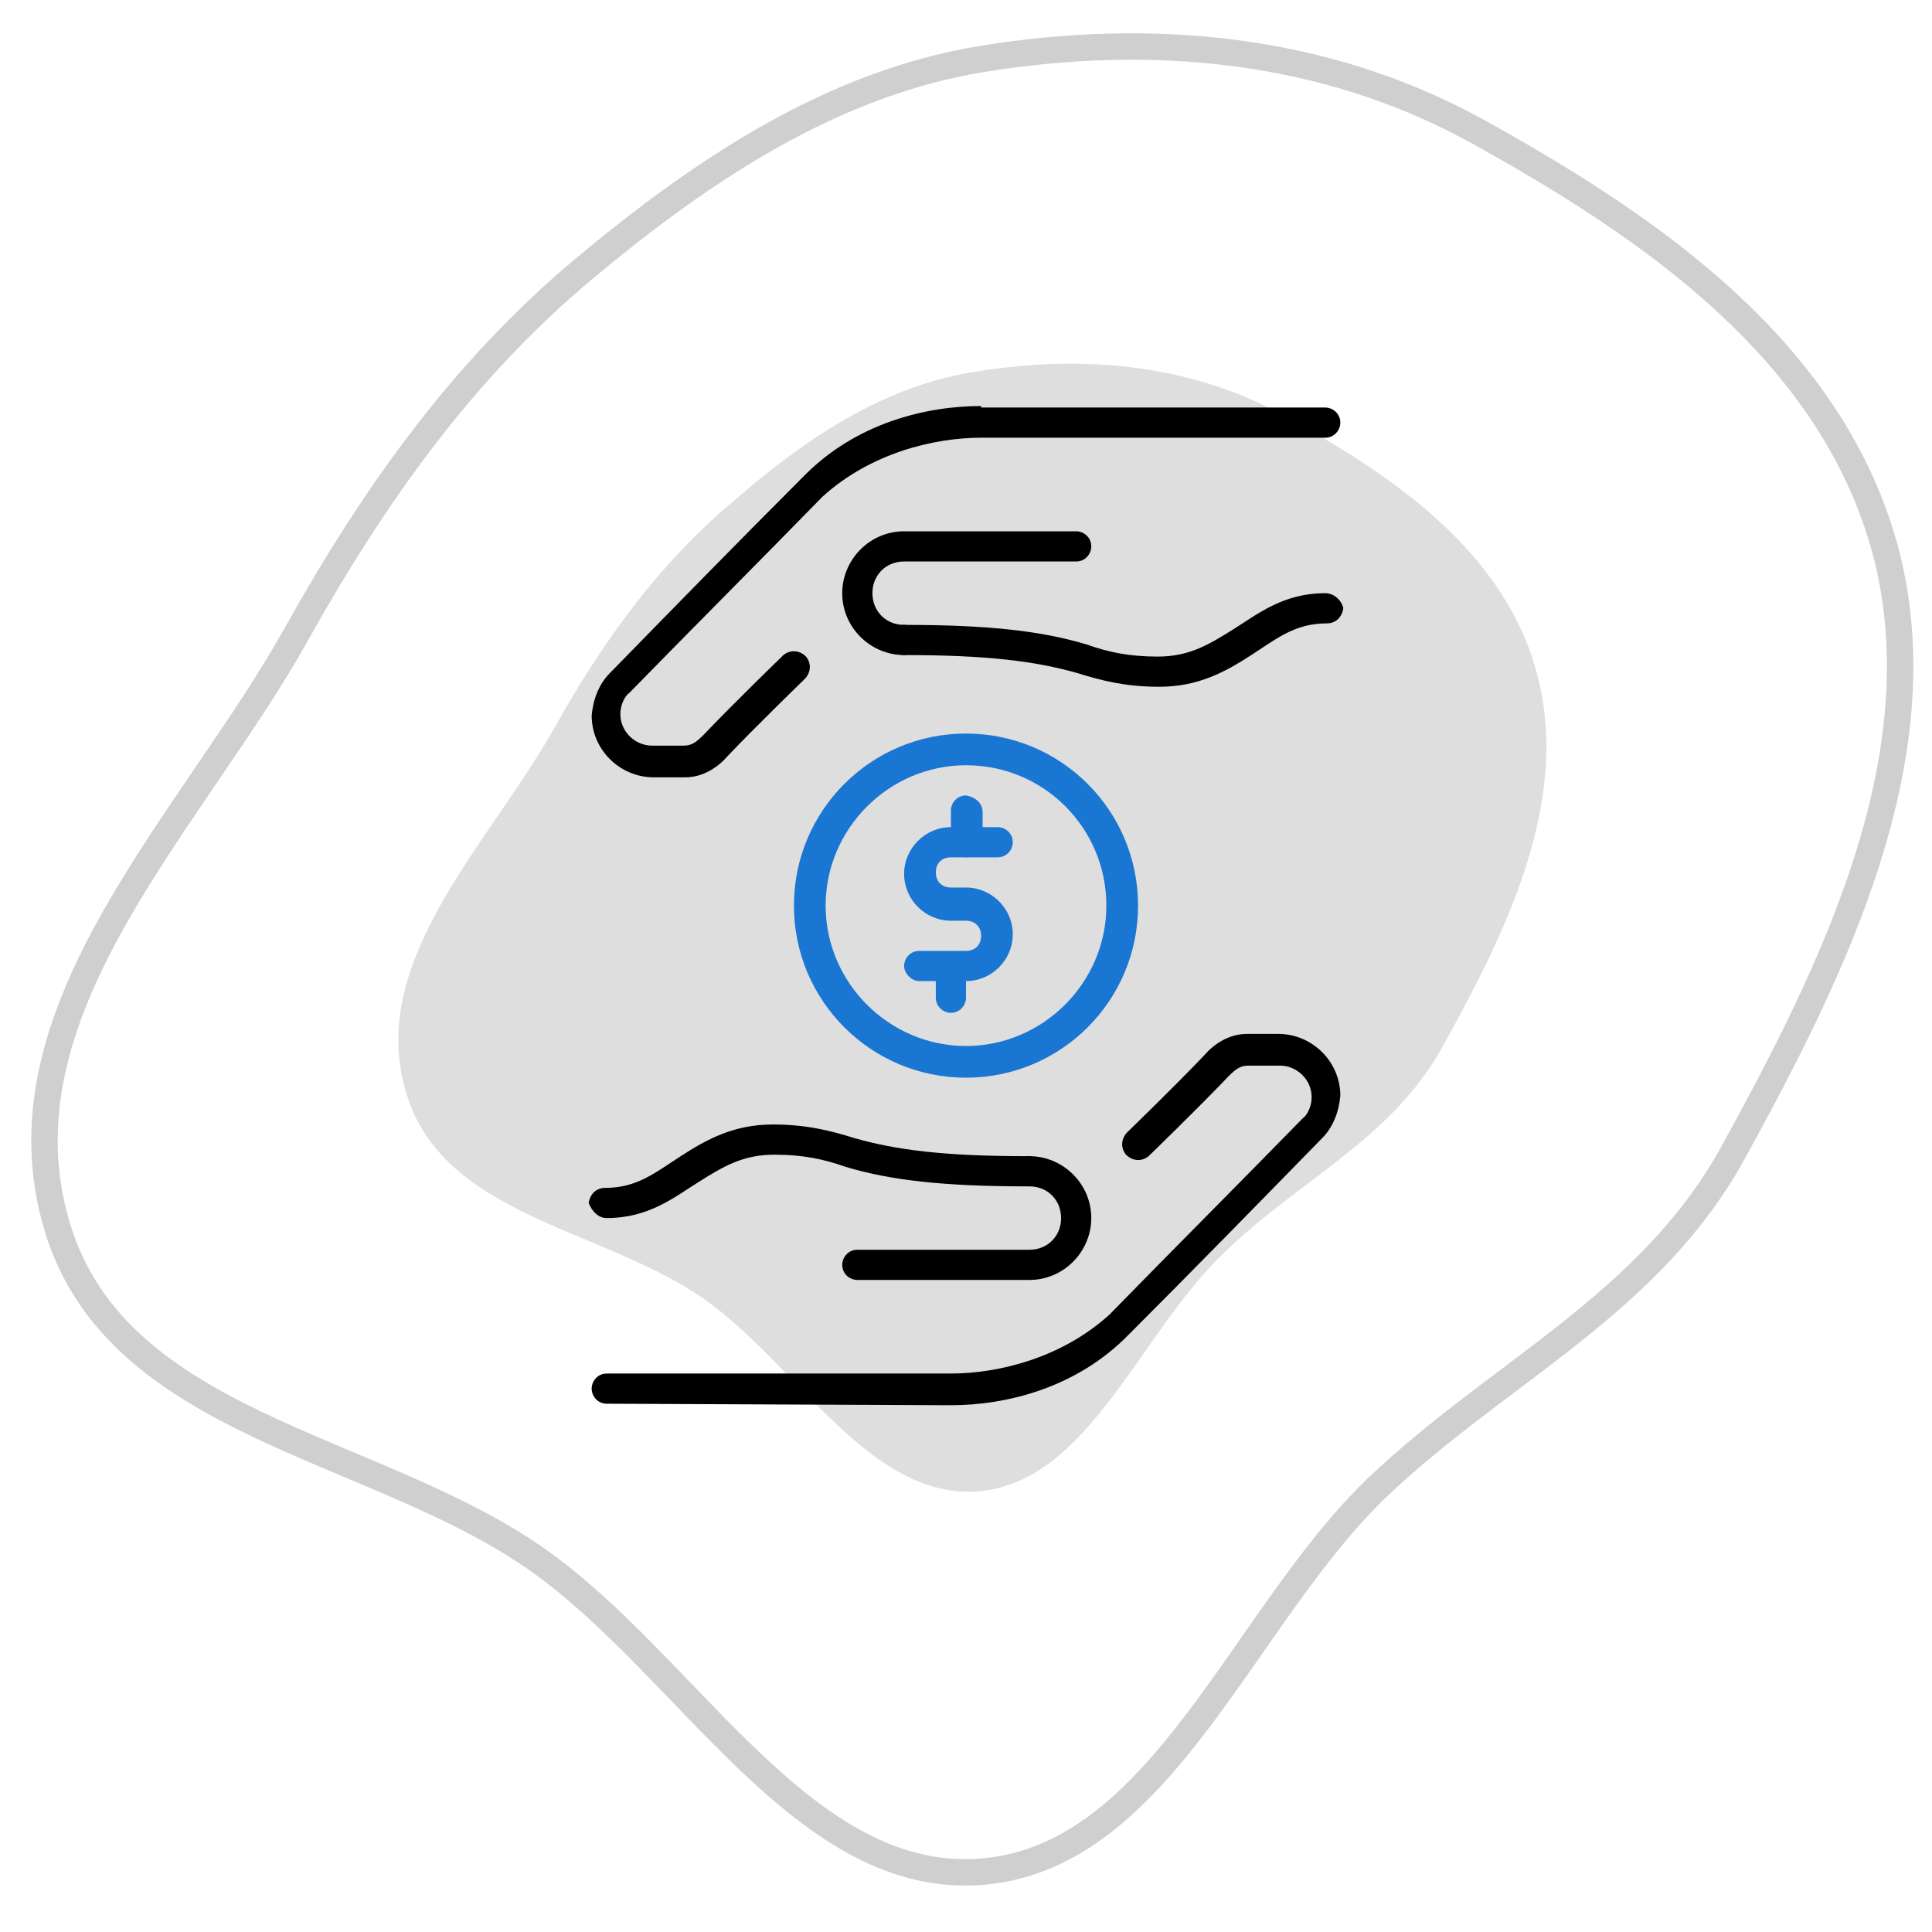<svg xmlns:cc="http://creativecommons.org/ns#" xmlns:dc="http://purl.org/dc/elements/1.1/" xmlns:inkscape="http://www.inkscape.org/namespaces/inkscape" xmlns:rdf="http://www.w3.org/1999/02/22-rdf-syntax-ns#" xmlns:sodipodi="http://sodipodi.sourceforge.net/DTD/sodipodi-0.dtd" xmlns:svg="http://www.w3.org/2000/svg" xmlns="http://www.w3.org/2000/svg" xmlns:xlink="http://www.w3.org/1999/xlink" id="Layer_1" x="0px" y="0px" viewBox="0 0 128 128" style="enable-background:new 0 0 128 128;" xml:space="preserve">
<style type="text/css">
	.st0{opacity:0.3;fill:none;stroke:#5E5E5E;stroke-width:1.75;}
	.st1{opacity:0.2;fill-rule:evenodd;clip-rule:evenodd;fill:#5E5E5E;}
	.st2{fill:#1976D2;}
</style>
<path class="st0" d="M65.1,3.9c11.1-1.8,22.5-0.8,32.6,4.7c11.4,6.3,23.8,14.6,27.3,28.2c3.4,13.5-3.6,27.6-10.2,39.6  c-5.5,10-15.5,14.5-23.5,22.1c-9,8.6-14.3,24.5-26.2,25.5c-11.8,1-19.4-13.5-29.4-20.6c-11-7.8-28.5-8.9-32.1-22.8  c-3.7-14,9.2-26.3,16.1-38.7c5.2-9.3,11.1-17.5,19-24.1C46.6,11.2,55.2,5.5,65.1,3.9z"></path>
<g>
	<path class="st1" d="M64.8,24.6c6.9-1.1,14-0.5,20.2,2.9c7.1,3.9,14.8,9,16.9,17.4c2.1,8.4-2.2,17-6.3,24.4   C92.2,75.5,86,78.2,81.1,83c-5.6,5.3-8.9,15.1-16.2,15.8c-7.3,0.6-12-8.3-18.2-12.7c-6.8-4.8-17.7-5.5-19.9-14.1   c-2.3-8.6,5.7-16.2,10-23.9c3.2-5.7,6.9-10.8,11.8-14.9C53.3,29.1,58.6,25.5,64.8,24.6z"></path>
	<path class="st2" d="M63,54.8c-1.7,0-3.1,1.4-3.1,3.1c0,1.7,1.4,3.1,3.1,3.1h1c0.6,0,1,0.4,1,1c0,0.6-0.4,1-1,1h-3.1   c-0.6,0-1,0.5-1,1s0.5,1,1,1c0,0,0,0,0,0H64c1.7,0,3.1-1.4,3.1-3.1c0-1.7-1.4-3.1-3.1-3.1h-1c-0.6,0-1-0.4-1-1c0-0.6,0.4-1,1-1h3.1   c0.6,0,1-0.5,1-1c0-0.6-0.5-1-1-1c0,0,0,0,0,0H63z"></path>
	<path class="st2" d="M64,52.7c-0.6,0-1,0.5-1,1v2c0,0.6,0.4,1,1,1.1c0.6,0,1-0.4,1.1-1c0,0,0,0,0,0v-2C65.1,53.2,64.6,52.8,64,52.7   C64,52.7,64,52.7,64,52.7z"></path>
	<path class="st2" d="M63,63.1c-0.6,0-1,0.5-1,1v2c0,0.6,0.5,1,1,1c0.6,0,1-0.5,1-1c0,0,0,0,0,0v-2C64,63.6,63.6,63.1,63,63.1   C63,63.1,63,63.1,63,63.1z"></path>
	<path class="st2" d="M64,48.6c-6.3,0-11.4,5.1-11.4,11.4c0,6.3,5.1,11.4,11.4,11.4c6.3,0,11.4-5.1,11.4-11.4   C75.4,53.7,70.3,48.6,64,48.6z M64,50.7c5.2,0,9.3,4.2,9.3,9.3s-4.2,9.3-9.3,9.3s-9.3-4.2-9.3-9.3S58.9,50.7,64,50.7z"></path>
	<path d="M65,26.9c-3.6,0-8.3,1.1-11.8,4.7c-4.3,4.3-8.6,8.7-12.8,13c-0.7,0.7-1.1,1.7-1.2,2.8c0,0,0,0,0,0c0,0,0,0,0,0   c0,2.3,1.9,4.1,4.1,4.1c2.1,0,0.8,0,2.1,0c1.2,0,2.2-0.7,2.8-1.4c2-2.1,5.1-5.1,5.1-5.1c0.4-0.4,0.5-1,0.1-1.5   c-0.4-0.4-1-0.5-1.5-0.1c0,0,0,0-0.1,0.1c0,0-3.2,3.1-5.2,5.2c-0.5,0.5-0.8,0.7-1.3,0.7c-1.2,0,0,0-2.1,0c-1.1,0-2.1-0.9-2.1-2.1   c0-0.6,0.3-1.2,0.6-1.4c4.3-4.4,8.6-8.7,12.8-13C57.7,30,61.9,29,65,29h22.8c0.6,0,1-0.5,1-1c0-0.6-0.5-1-1-1c0,0,0,0,0,0H65z"></path>
	<path d="M59.9,35.2c-2.3,0-4.1,1.9-4.1,4.1c0,2.3,1.9,4.1,4.1,4.1c0.6,0,1-0.5,1-1c0-0.6-0.5-1-1-1c0,0,0,0,0,0   c-1.2,0-2.1-0.9-2.1-2.1c0-1.2,0.9-2.1,2.1-2.1h11.4c0.6,0,1-0.5,1-1c0-0.6-0.5-1-1-1c0,0,0,0,0,0H59.9z"></path>
	<path d="M87.8,39.3c-2.8,0-4.5,1.4-6.1,2.4c-1.6,1-2.9,1.8-5,1.8c-1.9,0-3.3-0.3-4.7-0.8c-3-0.9-6.5-1.3-12.1-1.3c-0.6,0-1,0.5-1,1   s0.5,1,1,1c0,0,0,0,0,0c5.5,0,8.7,0.4,11.5,1.2c1.6,0.5,3.2,0.9,5.4,0.9c2.6,0,4.4-1,6.1-2.1c1.7-1.1,2.9-2.1,5-2.1   c0.6,0,1-0.4,1.1-1C88.9,39.8,88.4,39.3,87.8,39.3C87.8,39.3,87.8,39.3,87.8,39.3L87.8,39.3z"></path>
	<path d="M63,93.1c3.6,0,8.3-1.1,11.8-4.7c4.3-4.3,8.6-8.7,12.8-13c0.7-0.7,1.1-1.7,1.2-2.8c0,0,0,0,0,0c0,0,0,0,0,0   c0-2.3-1.9-4.1-4.1-4.1c-2.1,0-0.8,0-2.1,0c-1.2,0-2.2,0.7-2.8,1.4c-2,2.1-5.1,5.1-5.1,5.1c-0.4,0.4-0.5,1-0.1,1.5   c0.4,0.4,1,0.5,1.5,0.1c0,0,0,0,0.1-0.1c0,0,3.2-3.1,5.2-5.2c0.5-0.5,0.8-0.7,1.3-0.7c1.2,0,0,0,2.1,0c1.1,0,2.1,0.9,2.1,2.1   c0,0.6-0.3,1.2-0.6,1.4c-4.3,4.4-8.6,8.7-12.8,13C70.3,90,66.1,91,63,91H40.2c-0.6,0-1,0.5-1,1s0.4,1,1,1c0,0,0,0,0,0L63,93.1z"></path>
	<path d="M68.2,84.8c2.3,0,4.1-1.9,4.1-4.1c0-2.3-1.9-4.1-4.1-4.1c-0.6,0-1,0.5-1,1c0,0.6,0.5,1,1,1c0,0,0,0,0,0   c1.2,0,2.1,0.9,2.1,2.1c0,1.2-0.9,2.1-2.1,2.1H56.8c-0.6,0-1,0.5-1,1c0,0.6,0.5,1,1,1c0,0,0,0,0,0H68.2z"></path>
	<path d="M40.2,80.7c2.8,0,4.5-1.4,6.1-2.4c1.6-1,2.9-1.8,5-1.8c1.9,0,3.3,0.3,4.7,0.8c3,0.9,6.5,1.3,12.1,1.3c0.6,0,1-0.5,1-1   c0-0.6-0.5-1-1-1c0,0,0,0,0,0c-5.5,0-8.7-0.4-11.5-1.2c-1.6-0.5-3.2-0.9-5.4-0.9c-2.6,0-4.4,1-6.1,2.1c-1.7,1.1-2.9,2.1-5,2.1   c-0.6,0-1,0.4-1.1,1C39.2,80.2,39.6,80.7,40.2,80.7C40.2,80.7,40.2,80.7,40.2,80.7L40.2,80.7z"></path>
</g>
</svg>